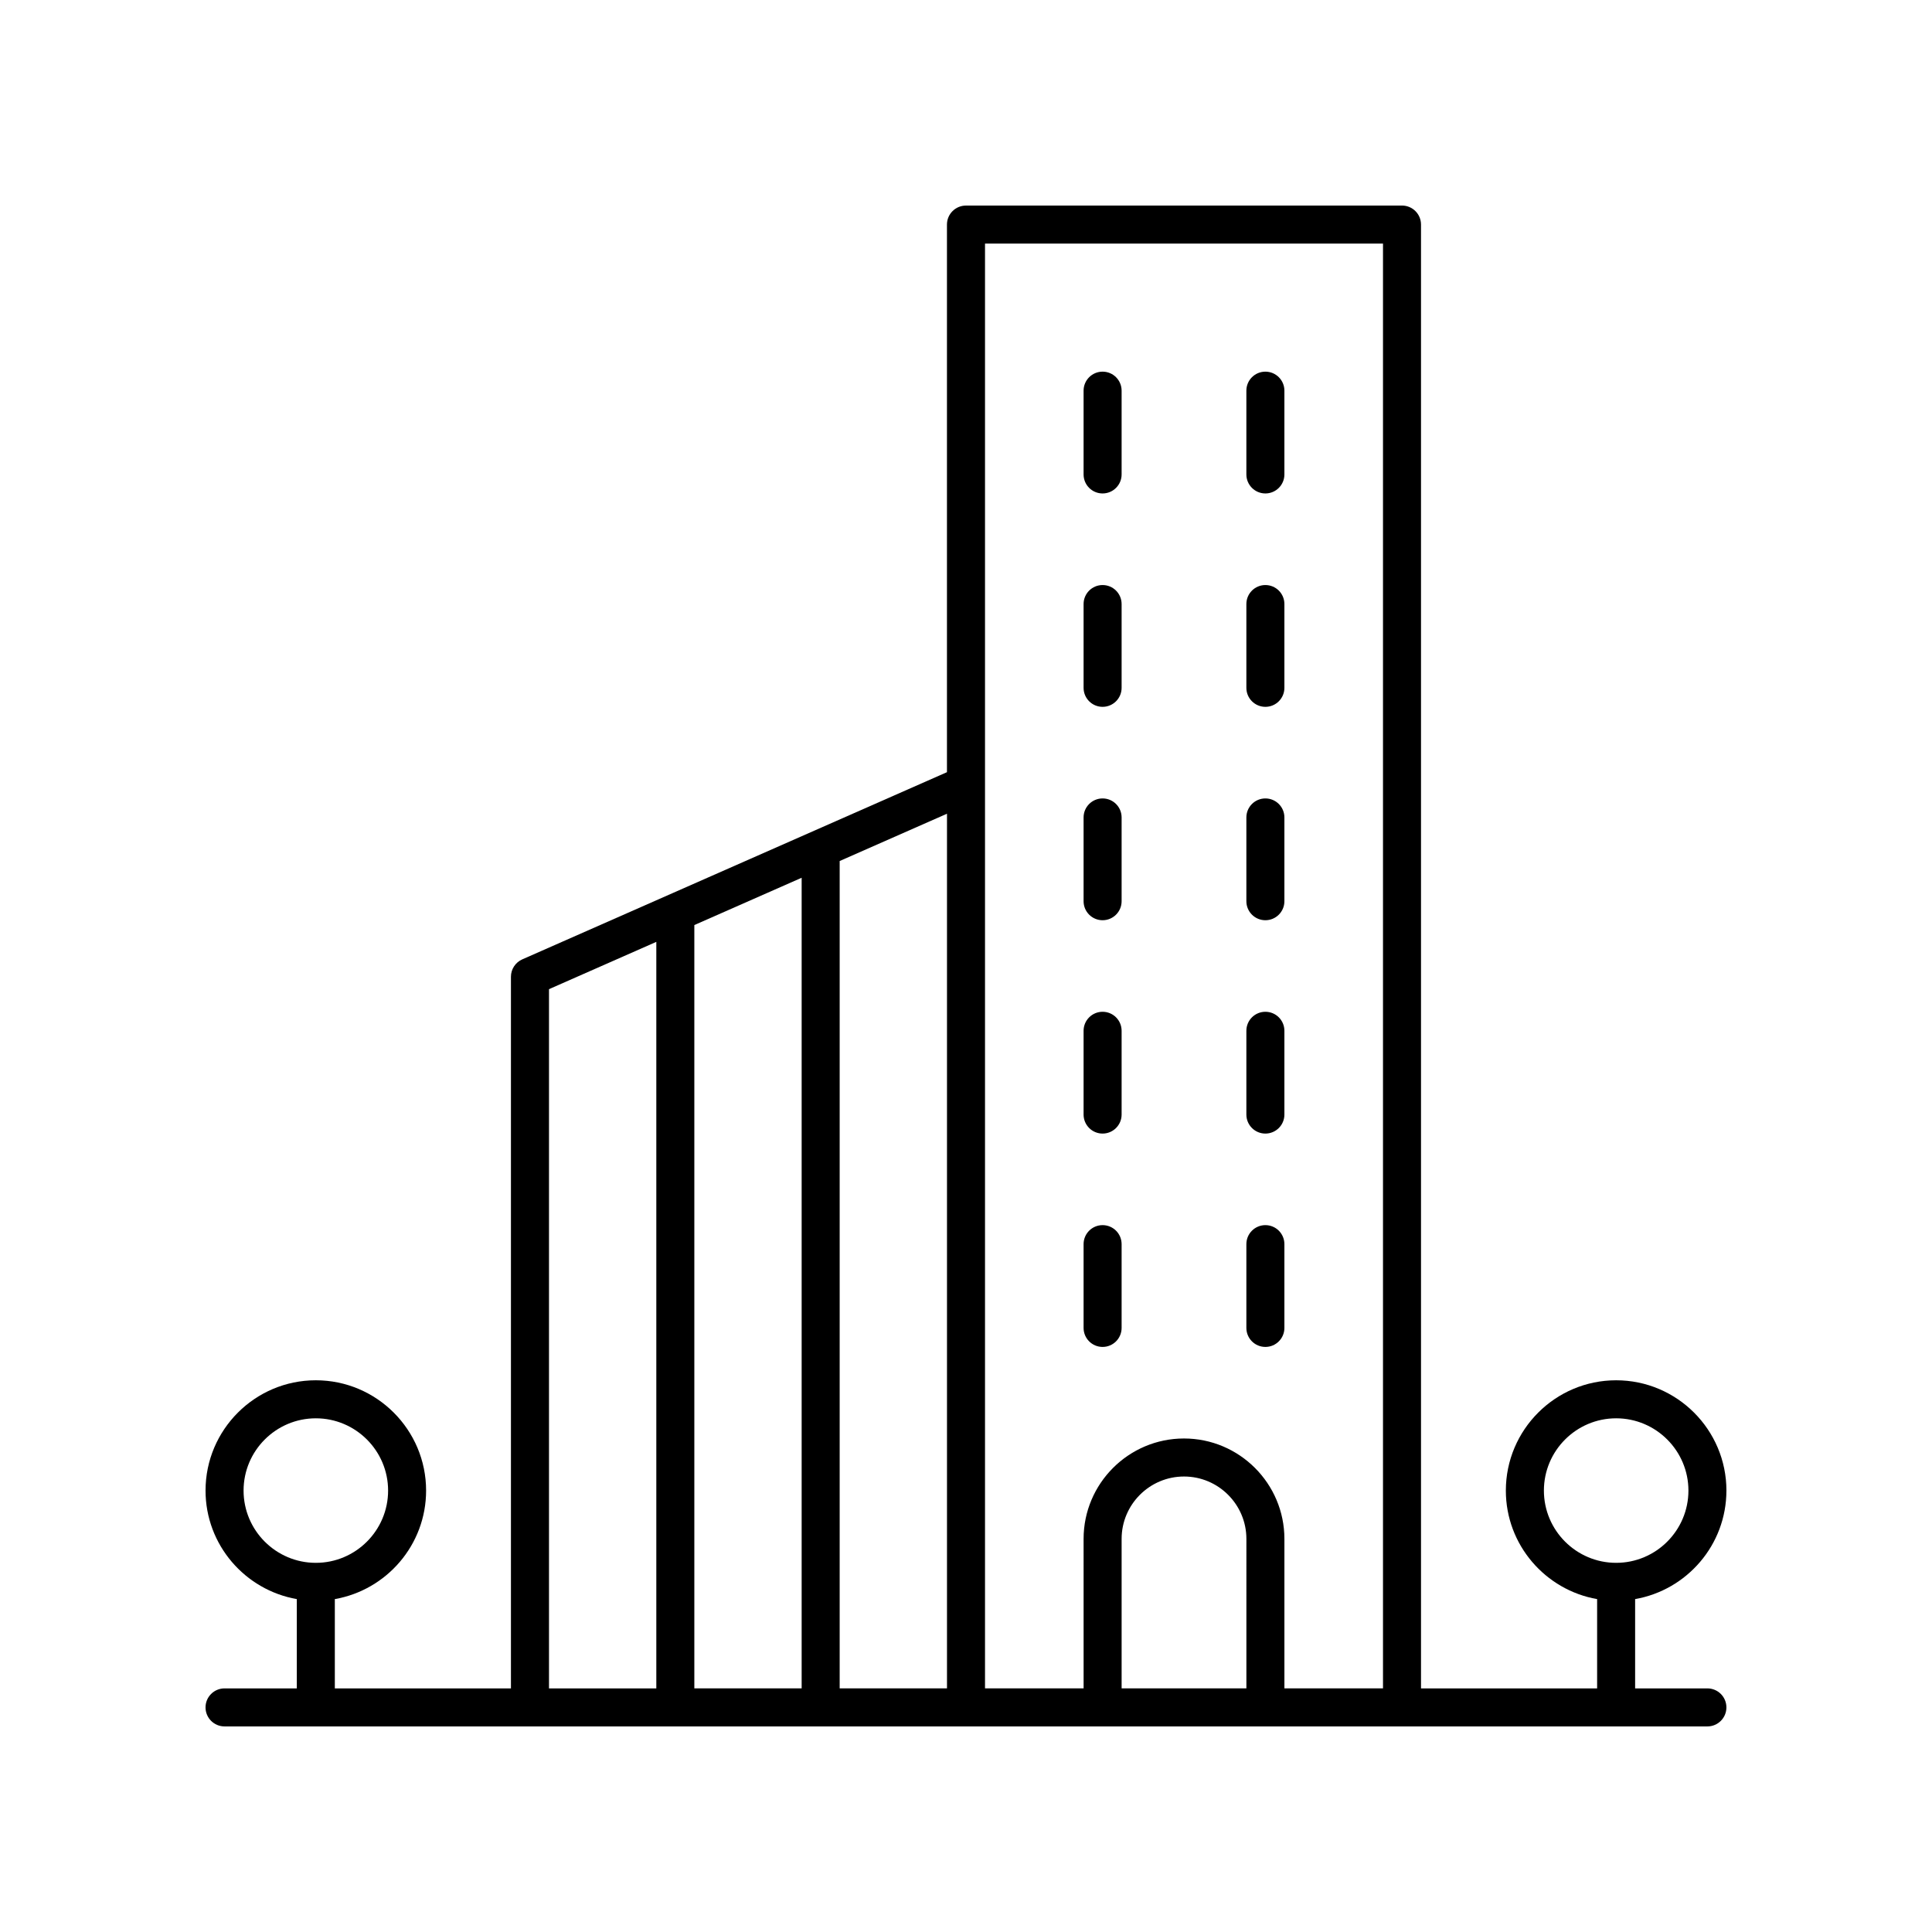 <?xml version="1.0" encoding="UTF-8"?>
<!-- Uploaded to: SVG Repo, www.svgrepo.com, Generator: SVG Repo Mixer Tools -->
<svg fill="#000000" width="800px" height="800px" version="1.1" viewBox="144 144 512 512" xmlns="http://www.w3.org/2000/svg">
 <g>
  <path d="m601.52 539.02c0-16.117-13.113-29.23-29.227-29.23-16.117 0-29.227 13.113-29.227 29.23 0 14.391 10.469 26.359 24.188 28.758v23.664h-46.672v-387.93c0-2.785-2.254-5.039-5.039-5.039l-115.55 0.004c-2.781 0-5.039 2.254-5.039 5.039v145.12l-112.54 49.605c-1.828 0.809-3.008 2.613-3.008 4.609v188.59h-46.672v-23.664c13.719-2.398 24.188-14.367 24.188-28.758 0-16.117-13.109-29.23-29.227-29.23-16.113 0-29.223 13.113-29.223 29.23 0 14.391 10.473 26.359 24.188 28.758v23.664h-19.152c-2.781 0-5.039 2.254-5.039 5.039s2.254 5.039 5.039 5.039h392.97c2.781 0 5.039-2.254 5.039-5.039s-2.254-5.039-5.039-5.039h-19.152v-23.664c13.719-2.398 24.191-14.367 24.191-28.758zm-392.97 0c0-10.562 8.59-19.152 19.152-19.152 10.559 0 19.148 8.59 19.148 19.152 0 10.559-8.59 19.148-19.148 19.148-10.562 0-19.152-8.59-19.152-19.148zm301.96-330.47v382.89h-26.129v-39.617c0-14.672-11.938-26.609-26.609-26.609-14.676 0-26.609 11.938-26.609 26.609l0.004 39.617h-26.129v-382.89zm-36.203 382.89h-33.066v-39.617c0-9.117 7.418-16.531 16.535-16.531 9.113 0 16.531 7.414 16.531 16.531zm-79.344 0h-28.441v-219.26l28.441-12.535zm-38.516 0h-28.441v-202.29l28.441-12.535zm-66.957-185.3 28.441-12.535v197.84h-28.441zm263.66 132.88c0-10.562 8.59-19.152 19.148-19.152 10.562 0 19.152 8.59 19.152 19.152 0 10.559-8.59 19.148-19.152 19.148-10.555 0-19.148-8.59-19.148-19.148z"/>
  <path d="m479.34 274.77c2.781 0 5.039-2.254 5.039-5.039v-22.199c0-2.785-2.254-5.039-5.039-5.039-2.781 0-5.039 2.254-5.039 5.039v22.199c0 2.785 2.258 5.039 5.039 5.039z"/>
  <path d="m436.2 274.77c2.781 0 5.039-2.254 5.039-5.039v-22.199c0-2.785-2.254-5.039-5.039-5.039-2.781 0-5.039 2.254-5.039 5.039v22.199c0 2.785 2.258 5.039 5.039 5.039z"/>
  <path d="m479.34 331.32c2.781 0 5.039-2.254 5.039-5.039v-22.199c0-2.785-2.254-5.039-5.039-5.039-2.781 0-5.039 2.254-5.039 5.039v22.199c0 2.785 2.258 5.039 5.039 5.039z"/>
  <path d="m436.2 331.32c2.781 0 5.039-2.254 5.039-5.039v-22.199c0-2.785-2.254-5.039-5.039-5.039-2.781 0-5.039 2.254-5.039 5.039v22.199c0 2.785 2.258 5.039 5.039 5.039z"/>
  <path d="m479.34 387.87c2.781 0 5.039-2.254 5.039-5.039v-22.199c0-2.785-2.254-5.039-5.039-5.039-2.781 0-5.039 2.254-5.039 5.039v22.199c0 2.785 2.258 5.039 5.039 5.039z"/>
  <path d="m436.2 387.87c2.781 0 5.039-2.254 5.039-5.039v-22.199c0-2.785-2.254-5.039-5.039-5.039-2.781 0-5.039 2.254-5.039 5.039v22.199c0 2.785 2.258 5.039 5.039 5.039z"/>
  <path d="m479.34 444.41c2.781 0 5.039-2.254 5.039-5.039v-22.199c0-2.785-2.254-5.039-5.039-5.039-2.781 0-5.039 2.254-5.039 5.039v22.199c0 2.785 2.258 5.039 5.039 5.039z"/>
  <path d="m436.2 444.41c2.781 0 5.039-2.254 5.039-5.039v-22.199c0-2.785-2.254-5.039-5.039-5.039-2.781 0-5.039 2.254-5.039 5.039v22.199c0 2.785 2.258 5.039 5.039 5.039z"/>
  <path d="m479.34 500.95c2.781 0 5.039-2.254 5.039-5.039v-22.199c0-2.785-2.254-5.039-5.039-5.039-2.781 0-5.039 2.254-5.039 5.039v22.199c0 2.785 2.258 5.039 5.039 5.039z"/>
  <path d="m436.2 500.95c2.781 0 5.039-2.254 5.039-5.039v-22.199c0-2.785-2.254-5.039-5.039-5.039-2.781 0-5.039 2.254-5.039 5.039v22.199c0 2.785 2.258 5.039 5.039 5.039z"/>
 </g>
</svg>